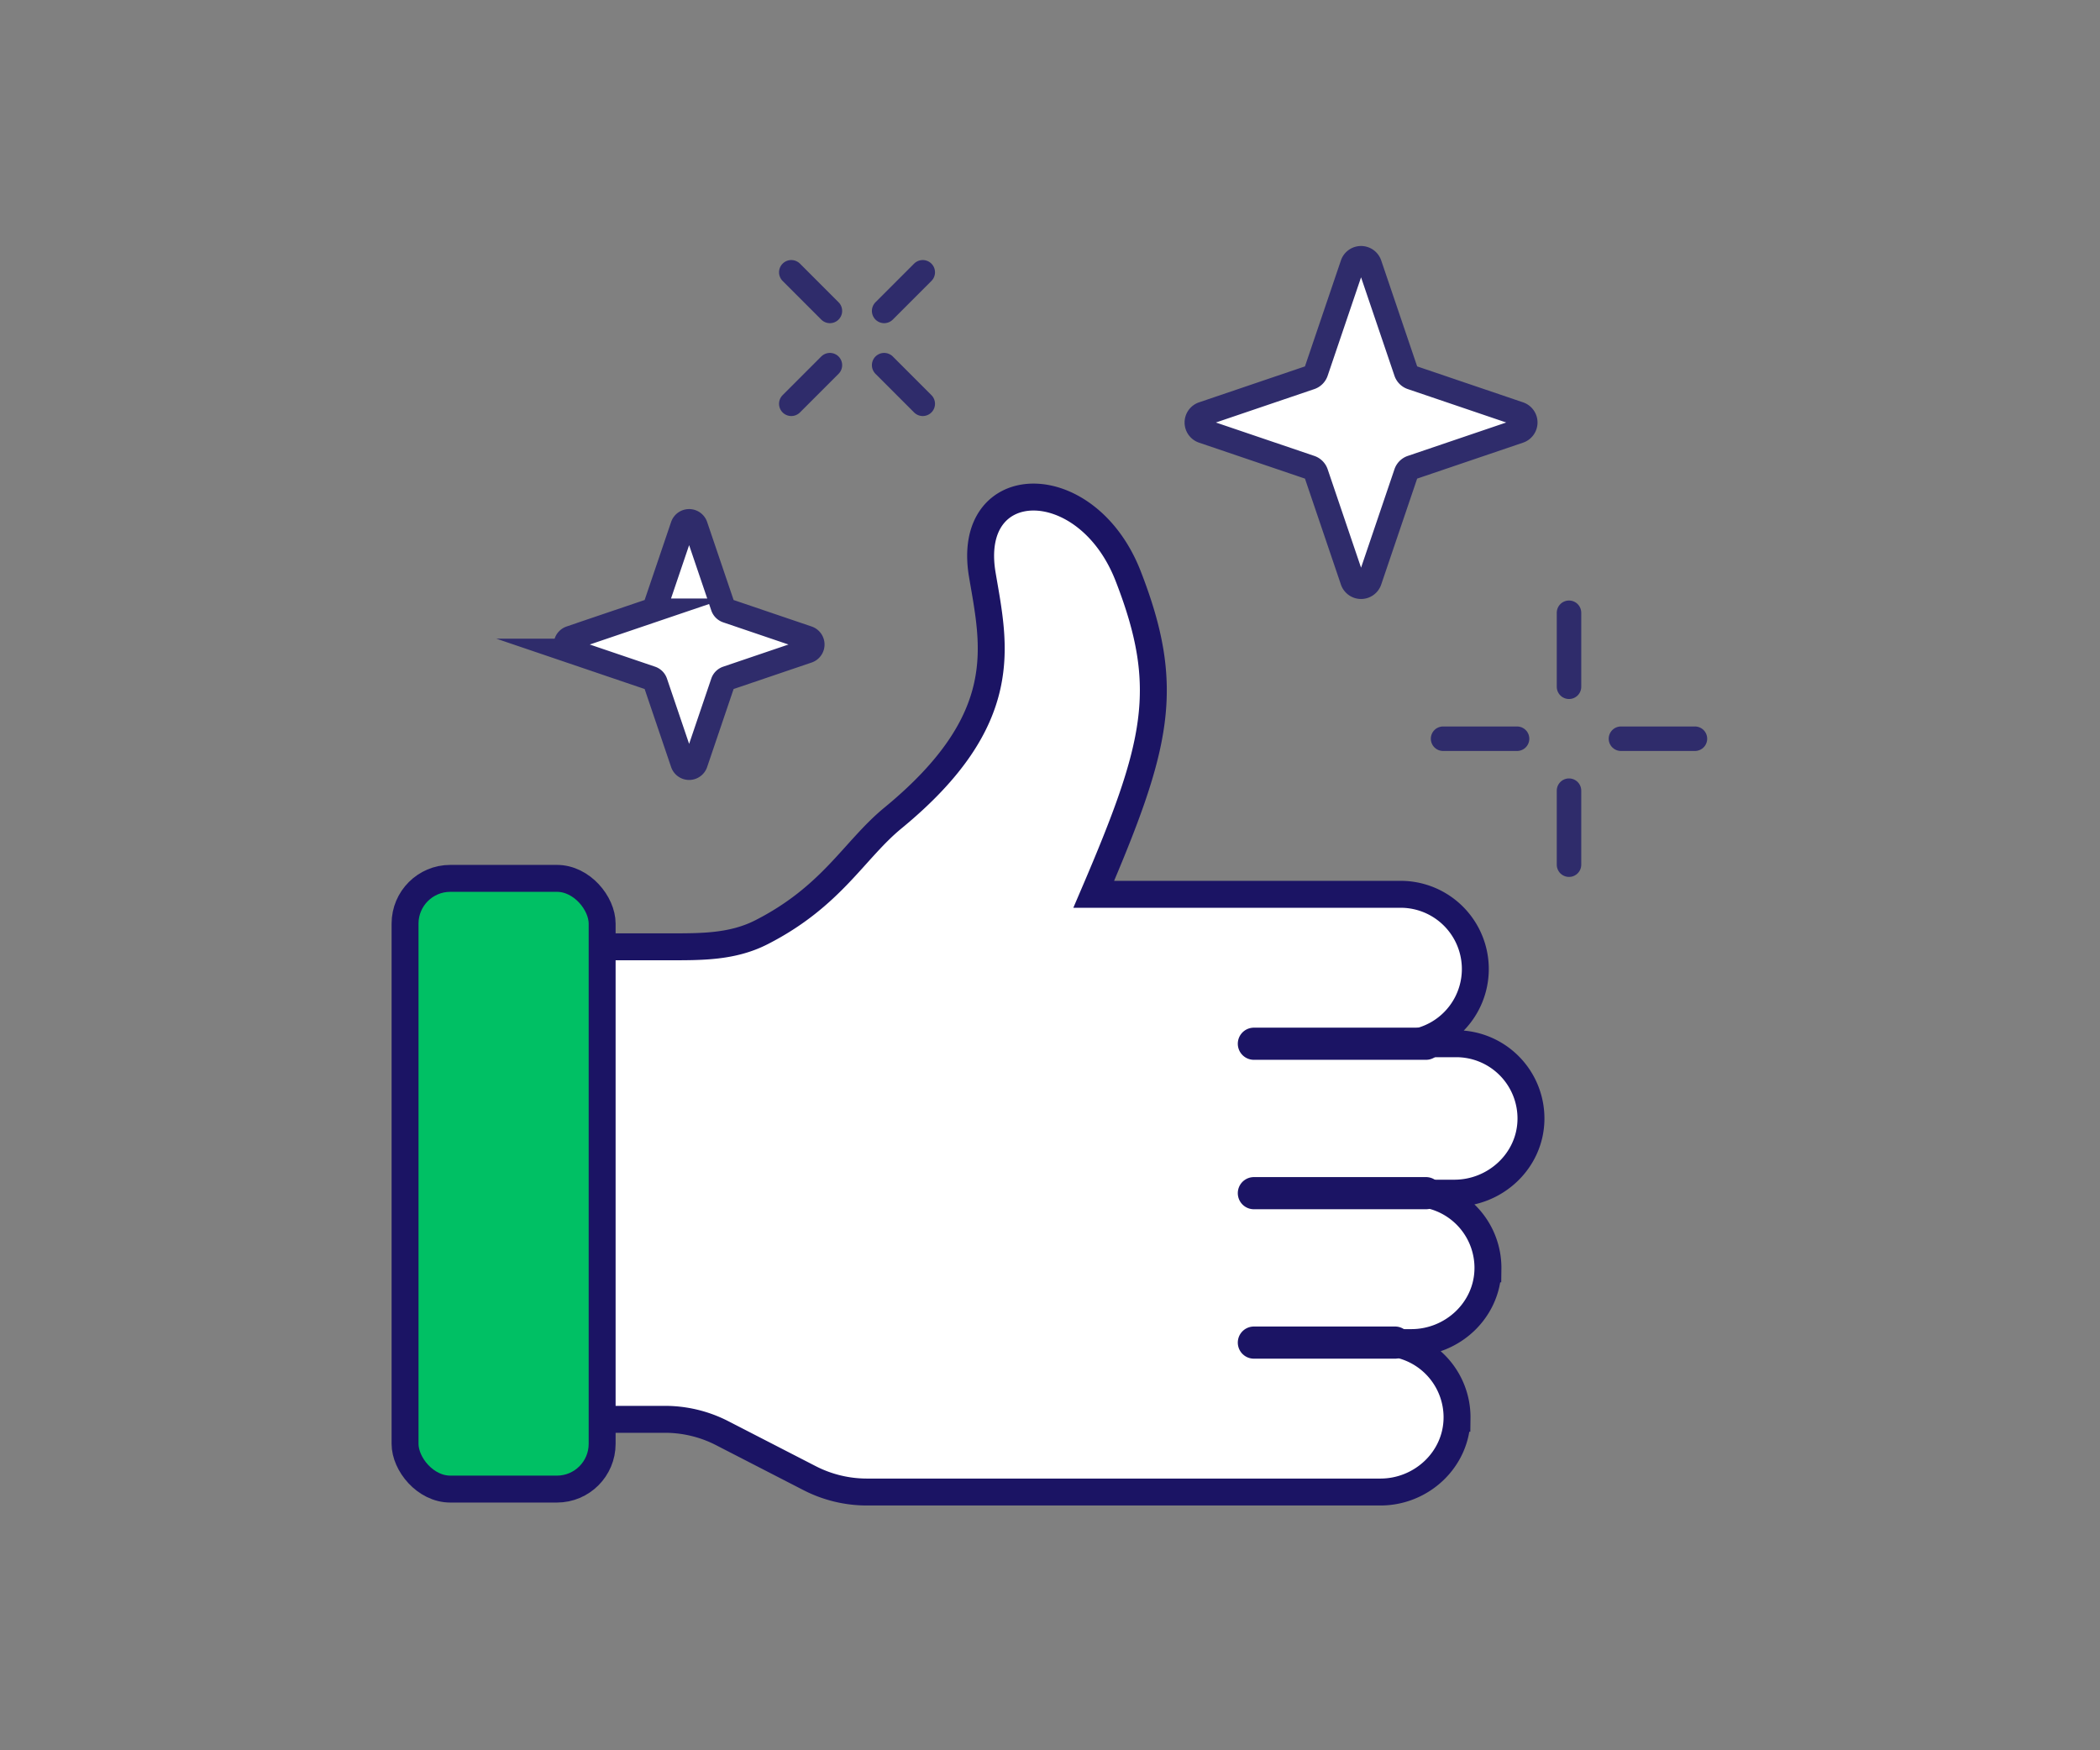 <svg id="Esiplaan" xmlns="http://www.w3.org/2000/svg" viewBox="0 0 600 500"><rect x="0" y="0" width="600" height="500" fill="#808080" stroke="none"/><defs><style>.cls-1,.cls-2{fill:#fff;}.cls-1{stroke:#2f2c6b;stroke-width:7px;}.cls-1,.cls-3{stroke-linecap:round;}.cls-1,.cls-2,.cls-3,.cls-4{stroke-miterlimit:10;}.cls-2,.cls-3,.cls-4{stroke:#1b1464;}.cls-2,.cls-4{stroke-width:7.694px;}.cls-3{fill:none;stroke-width:9.187px;}.cls-4{fill:#00c064;}</style></defs><path class="cls-1" d="M391.316,75.525l10.418,30.696a2.579,2.579,0,0,0,1.613,1.613l30.696,10.418a2.579,2.579,0,0,1,0,4.884l-30.696,10.418a2.579,2.579,0,0,0-1.613,1.613l-10.418,30.696a2.579,2.579,0,0,1-4.884,0L376.013,135.169A2.579,2.579,0,0,0,374.4,133.556l-30.696-10.418a2.579,2.579,0,0,1,0-4.884L374.4,107.835a2.579,2.579,0,0,0,1.613-1.613l10.418-30.696A2.579,2.579,0,0,1,391.316,75.525Z"/><path class="cls-1" d="M198.724,150.239l7.814,23.023a1.934,1.934,0,0,0,1.21,1.21l23.023,7.814a1.934,1.934,0,0,1,0,3.663l-23.023,7.814a1.934,1.934,0,0,0-1.21,1.21l-7.814,23.023a1.934,1.934,0,0,1-3.663,0l-7.814-23.023a1.934,1.934,0,0,0-1.21-1.21l-23.023-7.814a1.934,1.934,0,0,1,0-3.663l23.023-7.814a1.934,1.934,0,0,0,1.21-1.21l7.814-23.023A1.934,1.934,0,0,1,198.724,150.239Z"/><line class="cls-1" x1="448.288" y1="247.009" x2="448.288" y2="225.871"/><line class="cls-1" x1="484.268" y1="211.029" x2="463.13" y2="211.029"/><line class="cls-1" x1="448.288" y1="175.048" x2="448.288" y2="196.187"/><line class="cls-1" x1="412.307" y1="211.029" x2="433.446" y2="211.029"/><line class="cls-1" x1="263.646" y1="115.349" x2="252.612" y2="104.315"/><line class="cls-1" x1="263.646" y1="77.785" x2="252.612" y2="88.82"/><line class="cls-1" x1="226.082" y1="77.785" x2="237.117" y2="88.82"/><line class="cls-1" x1="226.082" y1="115.349" x2="237.117" y2="104.315"/><path class="cls-2" d="M148.335,405.458h41.649a35.781,35.781,0,0,1,16.365,3.961L231.322,422.263a35.781,35.781,0,0,0,16.364,3.961h67.483l79.237 0c11.768,0,21.734-9.291,21.889-21.057a21.349,21.349,0,0,0-21.342-21.63l8.283 0c11.768 0,21.734-9.29,21.889-21.057A21.349,21.349,0,0,0,403.784,340.85l11.745 0c11.768 0,21.734-9.29,21.889-21.057a21.349,21.349,0,0,0-21.342-21.631H400.323a21.344,21.344,0,0,0,0-42.687H312.5c18.309-42.708,22.263-58.94,9.849-90.863-11.847-30.464-46.617-29.691-41.694-.46,3.407,20.228,8.923,41.231-25.538,69.538-11.097,9.115-17.436,22.359-37.538,32.615-8.327,4.248-17.113,4.168-26.462,4.168H148.335"/><line class="cls-3" x1="407.438" y1="298.163" x2="358.249" y2="298.163"/><line class="cls-3" x1="407.438" y1="340.85" x2="358.249" y2="340.85"/><line class="cls-3" x1="398.607" y1="383.537" x2="358.249" y2="383.537"/><rect class="cls-4" x="115.732" y="250.921" width="56.308" height="174.462" rx="12.923"/></svg>